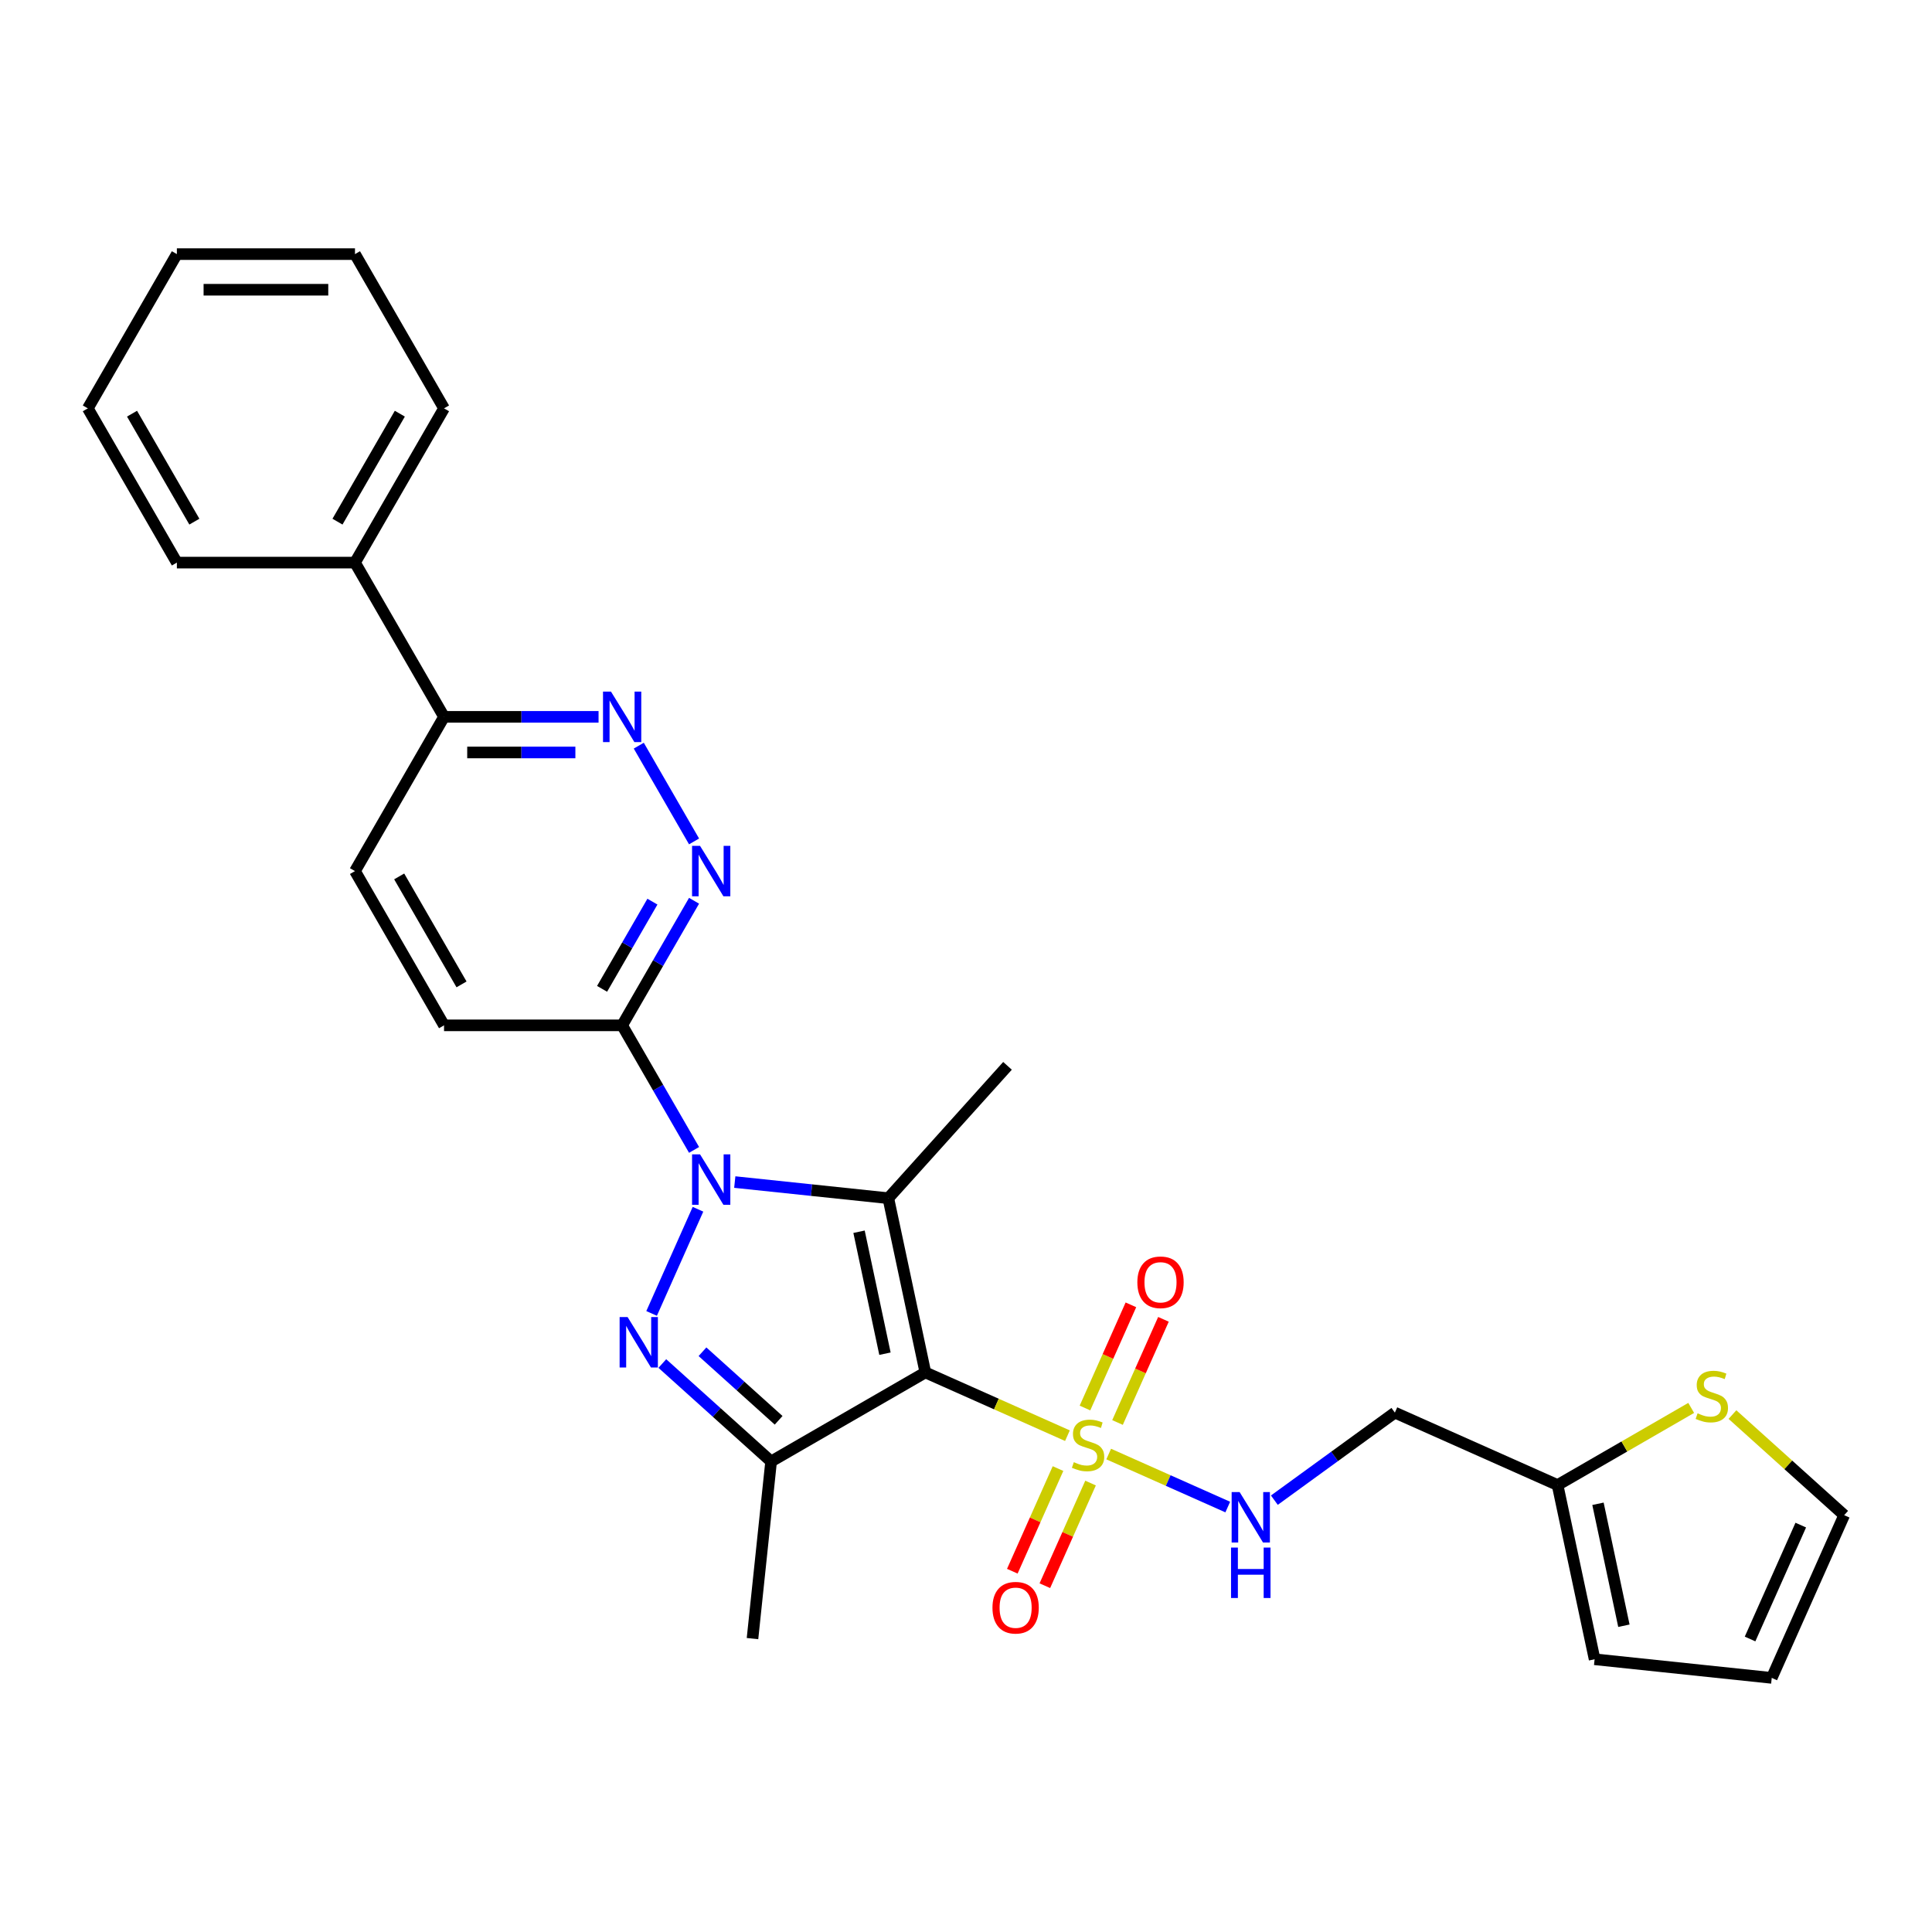 <?xml version='1.0' encoding='iso-8859-1'?>
<svg version='1.1' baseProfile='full'
              xmlns='http://www.w3.org/2000/svg'
                      xmlns:rdkit='http://www.rdkit.org/xml'
                      xmlns:xlink='http://www.w3.org/1999/xlink'
                  xml:space='preserve'
width='1000px' height='1000px' viewBox='0 0 1000 1000'>
<!-- END OF HEADER -->
<rect style='opacity:1.0;fill:#FFFFFF;stroke:none' width='1000' height='1000' x='0' y='0'> </rect>
<path class='bond-1' d='M 478.963,710.361 L 459.796,620.187' style='fill:none;fill-rule:evenodd;stroke:#000000;stroke-width:6px;stroke-linecap:butt;stroke-linejoin:miter;stroke-opacity:1' />
<path class='bond-1' d='M 458.053,700.668 L 444.636,637.547' style='fill:none;fill-rule:evenodd;stroke:#000000;stroke-width:6px;stroke-linecap:butt;stroke-linejoin:miter;stroke-opacity:1' />
<path class='bond-2' d='M 478.963,710.361 L 515.734,726.732' style='fill:none;fill-rule:evenodd;stroke:#000000;stroke-width:6px;stroke-linecap:butt;stroke-linejoin:miter;stroke-opacity:1' />
<path class='bond-2' d='M 515.734,726.732 L 552.506,743.104' style='fill:none;fill-rule:evenodd;stroke:#CCCC00;stroke-width:6px;stroke-linecap:butt;stroke-linejoin:miter;stroke-opacity:1' />
<path class='bond-4' d='M 478.963,710.361 L 399.126,756.455' style='fill:none;fill-rule:evenodd;stroke:#000000;stroke-width:6px;stroke-linecap:butt;stroke-linejoin:miter;stroke-opacity:1' />
<path class='bond-0' d='M 380.319,611.834 L 420.057,616.01' style='fill:none;fill-rule:evenodd;stroke:#0000FF;stroke-width:6px;stroke-linecap:butt;stroke-linejoin:miter;stroke-opacity:1' />
<path class='bond-0' d='M 420.057,616.01 L 459.796,620.187' style='fill:none;fill-rule:evenodd;stroke:#000000;stroke-width:6px;stroke-linecap:butt;stroke-linejoin:miter;stroke-opacity:1' />
<path class='bond-5' d='M 359.246,595.192 L 340.632,562.953' style='fill:none;fill-rule:evenodd;stroke:#0000FF;stroke-width:6px;stroke-linecap:butt;stroke-linejoin:miter;stroke-opacity:1' />
<path class='bond-5' d='M 340.632,562.953 L 322.019,530.714' style='fill:none;fill-rule:evenodd;stroke:#000000;stroke-width:6px;stroke-linecap:butt;stroke-linejoin:miter;stroke-opacity:1' />
<path class='bond-28' d='M 361.275,625.909 L 337.268,679.831' style='fill:none;fill-rule:evenodd;stroke:#0000FF;stroke-width:6px;stroke-linecap:butt;stroke-linejoin:miter;stroke-opacity:1' />
<path class='bond-21' d='M 459.796,620.187 L 521.482,551.678' style='fill:none;fill-rule:evenodd;stroke:#000000;stroke-width:6px;stroke-linecap:butt;stroke-linejoin:miter;stroke-opacity:1' />
<path class='bond-8' d='M 573.857,752.61 L 604.671,766.33' style='fill:none;fill-rule:evenodd;stroke:#CCCC00;stroke-width:6px;stroke-linecap:butt;stroke-linejoin:miter;stroke-opacity:1' />
<path class='bond-8' d='M 604.671,766.33 L 635.486,780.049' style='fill:none;fill-rule:evenodd;stroke:#0000FF;stroke-width:6px;stroke-linecap:butt;stroke-linejoin:miter;stroke-opacity:1' />
<path class='bond-10' d='M 547.626,760.13 L 535.799,786.694' style='fill:none;fill-rule:evenodd;stroke:#CCCC00;stroke-width:6px;stroke-linecap:butt;stroke-linejoin:miter;stroke-opacity:1' />
<path class='bond-10' d='M 535.799,786.694 L 523.972,813.258' style='fill:none;fill-rule:evenodd;stroke:#FF0000;stroke-width:6px;stroke-linecap:butt;stroke-linejoin:miter;stroke-opacity:1' />
<path class='bond-10' d='M 564.469,767.629 L 552.642,794.193' style='fill:none;fill-rule:evenodd;stroke:#CCCC00;stroke-width:6px;stroke-linecap:butt;stroke-linejoin:miter;stroke-opacity:1' />
<path class='bond-10' d='M 552.642,794.193 L 540.815,820.757' style='fill:none;fill-rule:evenodd;stroke:#FF0000;stroke-width:6px;stroke-linecap:butt;stroke-linejoin:miter;stroke-opacity:1' />
<path class='bond-11' d='M 578.425,736.285 L 590.313,709.583' style='fill:none;fill-rule:evenodd;stroke:#CCCC00;stroke-width:6px;stroke-linecap:butt;stroke-linejoin:miter;stroke-opacity:1' />
<path class='bond-11' d='M 590.313,709.583 L 602.202,682.881' style='fill:none;fill-rule:evenodd;stroke:#FF0000;stroke-width:6px;stroke-linecap:butt;stroke-linejoin:miter;stroke-opacity:1' />
<path class='bond-11' d='M 561.581,728.786 L 573.47,702.084' style='fill:none;fill-rule:evenodd;stroke:#CCCC00;stroke-width:6px;stroke-linecap:butt;stroke-linejoin:miter;stroke-opacity:1' />
<path class='bond-11' d='M 573.47,702.084 L 585.358,675.382' style='fill:none;fill-rule:evenodd;stroke:#FF0000;stroke-width:6px;stroke-linecap:butt;stroke-linejoin:miter;stroke-opacity:1' />
<path class='bond-3' d='M 342.822,705.759 L 370.974,731.107' style='fill:none;fill-rule:evenodd;stroke:#0000FF;stroke-width:6px;stroke-linecap:butt;stroke-linejoin:miter;stroke-opacity:1' />
<path class='bond-3' d='M 370.974,731.107 L 399.126,756.455' style='fill:none;fill-rule:evenodd;stroke:#000000;stroke-width:6px;stroke-linecap:butt;stroke-linejoin:miter;stroke-opacity:1' />
<path class='bond-3' d='M 363.605,699.662 L 383.311,717.405' style='fill:none;fill-rule:evenodd;stroke:#0000FF;stroke-width:6px;stroke-linecap:butt;stroke-linejoin:miter;stroke-opacity:1' />
<path class='bond-3' d='M 383.311,717.405 L 403.018,735.149' style='fill:none;fill-rule:evenodd;stroke:#000000;stroke-width:6px;stroke-linecap:butt;stroke-linejoin:miter;stroke-opacity:1' />
<path class='bond-22' d='M 399.126,756.455 L 389.49,848.138' style='fill:none;fill-rule:evenodd;stroke:#000000;stroke-width:6px;stroke-linecap:butt;stroke-linejoin:miter;stroke-opacity:1' />
<path class='bond-6' d='M 322.019,530.714 L 340.632,498.474' style='fill:none;fill-rule:evenodd;stroke:#000000;stroke-width:6px;stroke-linecap:butt;stroke-linejoin:miter;stroke-opacity:1' />
<path class='bond-6' d='M 340.632,498.474 L 359.246,466.235' style='fill:none;fill-rule:evenodd;stroke:#0000FF;stroke-width:6px;stroke-linecap:butt;stroke-linejoin:miter;stroke-opacity:1' />
<path class='bond-6' d='M 311.636,511.823 L 324.665,489.255' style='fill:none;fill-rule:evenodd;stroke:#000000;stroke-width:6px;stroke-linecap:butt;stroke-linejoin:miter;stroke-opacity:1' />
<path class='bond-6' d='M 324.665,489.255 L 337.694,466.688' style='fill:none;fill-rule:evenodd;stroke:#0000FF;stroke-width:6px;stroke-linecap:butt;stroke-linejoin:miter;stroke-opacity:1' />
<path class='bond-15' d='M 322.019,530.714 L 229.831,530.714' style='fill:none;fill-rule:evenodd;stroke:#000000;stroke-width:6px;stroke-linecap:butt;stroke-linejoin:miter;stroke-opacity:1' />
<path class='bond-7' d='M 359.246,435.518 L 330.63,385.954' style='fill:none;fill-rule:evenodd;stroke:#0000FF;stroke-width:6px;stroke-linecap:butt;stroke-linejoin:miter;stroke-opacity:1' />
<path class='bond-30' d='M 309.813,371.039 L 269.822,371.039' style='fill:none;fill-rule:evenodd;stroke:#0000FF;stroke-width:6px;stroke-linecap:butt;stroke-linejoin:miter;stroke-opacity:1' />
<path class='bond-30' d='M 269.822,371.039 L 229.831,371.039' style='fill:none;fill-rule:evenodd;stroke:#000000;stroke-width:6px;stroke-linecap:butt;stroke-linejoin:miter;stroke-opacity:1' />
<path class='bond-30' d='M 297.816,389.477 L 269.822,389.477' style='fill:none;fill-rule:evenodd;stroke:#0000FF;stroke-width:6px;stroke-linecap:butt;stroke-linejoin:miter;stroke-opacity:1' />
<path class='bond-30' d='M 269.822,389.477 L 241.828,389.477' style='fill:none;fill-rule:evenodd;stroke:#000000;stroke-width:6px;stroke-linecap:butt;stroke-linejoin:miter;stroke-opacity:1' />
<path class='bond-14' d='M 659.605,776.485 L 690.793,753.826' style='fill:none;fill-rule:evenodd;stroke:#0000FF;stroke-width:6px;stroke-linecap:butt;stroke-linejoin:miter;stroke-opacity:1' />
<path class='bond-14' d='M 690.793,753.826 L 721.981,731.167' style='fill:none;fill-rule:evenodd;stroke:#000000;stroke-width:6px;stroke-linecap:butt;stroke-linejoin:miter;stroke-opacity:1' />
<path class='bond-9' d='M 806.199,768.663 L 721.981,731.167' style='fill:none;fill-rule:evenodd;stroke:#000000;stroke-width:6px;stroke-linecap:butt;stroke-linejoin:miter;stroke-opacity:1' />
<path class='bond-12' d='M 806.199,768.663 L 840.78,748.698' style='fill:none;fill-rule:evenodd;stroke:#000000;stroke-width:6px;stroke-linecap:butt;stroke-linejoin:miter;stroke-opacity:1' />
<path class='bond-12' d='M 840.78,748.698 L 875.361,728.732' style='fill:none;fill-rule:evenodd;stroke:#CCCC00;stroke-width:6px;stroke-linecap:butt;stroke-linejoin:miter;stroke-opacity:1' />
<path class='bond-17' d='M 806.199,768.663 L 825.366,858.836' style='fill:none;fill-rule:evenodd;stroke:#000000;stroke-width:6px;stroke-linecap:butt;stroke-linejoin:miter;stroke-opacity:1' />
<path class='bond-17' d='M 827.109,778.355 L 840.526,841.477' style='fill:none;fill-rule:evenodd;stroke:#000000;stroke-width:6px;stroke-linecap:butt;stroke-linejoin:miter;stroke-opacity:1' />
<path class='bond-16' d='M 896.712,732.181 L 925.629,758.218' style='fill:none;fill-rule:evenodd;stroke:#CCCC00;stroke-width:6px;stroke-linecap:butt;stroke-linejoin:miter;stroke-opacity:1' />
<path class='bond-16' d='M 925.629,758.218 L 954.545,784.255' style='fill:none;fill-rule:evenodd;stroke:#000000;stroke-width:6px;stroke-linecap:butt;stroke-linejoin:miter;stroke-opacity:1' />
<path class='bond-13' d='M 229.831,371.039 L 183.737,450.876' style='fill:none;fill-rule:evenodd;stroke:#000000;stroke-width:6px;stroke-linecap:butt;stroke-linejoin:miter;stroke-opacity:1' />
<path class='bond-20' d='M 229.831,371.039 L 183.737,291.202' style='fill:none;fill-rule:evenodd;stroke:#000000;stroke-width:6px;stroke-linecap:butt;stroke-linejoin:miter;stroke-opacity:1' />
<path class='bond-19' d='M 229.831,530.714 L 183.737,450.876' style='fill:none;fill-rule:evenodd;stroke:#000000;stroke-width:6px;stroke-linecap:butt;stroke-linejoin:miter;stroke-opacity:1' />
<path class='bond-19' d='M 238.884,509.519 L 206.618,453.633' style='fill:none;fill-rule:evenodd;stroke:#000000;stroke-width:6px;stroke-linecap:butt;stroke-linejoin:miter;stroke-opacity:1' />
<path class='bond-29' d='M 954.545,784.255 L 917.049,868.473' style='fill:none;fill-rule:evenodd;stroke:#000000;stroke-width:6px;stroke-linecap:butt;stroke-linejoin:miter;stroke-opacity:1' />
<path class='bond-29' d='M 932.077,789.388 L 905.83,848.341' style='fill:none;fill-rule:evenodd;stroke:#000000;stroke-width:6px;stroke-linecap:butt;stroke-linejoin:miter;stroke-opacity:1' />
<path class='bond-18' d='M 825.366,858.836 L 917.049,868.473' style='fill:none;fill-rule:evenodd;stroke:#000000;stroke-width:6px;stroke-linecap:butt;stroke-linejoin:miter;stroke-opacity:1' />
<path class='bond-23' d='M 183.737,291.202 L 229.831,211.365' style='fill:none;fill-rule:evenodd;stroke:#000000;stroke-width:6px;stroke-linecap:butt;stroke-linejoin:miter;stroke-opacity:1' />
<path class='bond-23' d='M 174.683,270.007 L 206.949,214.121' style='fill:none;fill-rule:evenodd;stroke:#000000;stroke-width:6px;stroke-linecap:butt;stroke-linejoin:miter;stroke-opacity:1' />
<path class='bond-24' d='M 183.737,291.202 L 91.549,291.202' style='fill:none;fill-rule:evenodd;stroke:#000000;stroke-width:6px;stroke-linecap:butt;stroke-linejoin:miter;stroke-opacity:1' />
<path class='bond-26' d='M 229.831,211.365 L 183.737,131.527' style='fill:none;fill-rule:evenodd;stroke:#000000;stroke-width:6px;stroke-linecap:butt;stroke-linejoin:miter;stroke-opacity:1' />
<path class='bond-25' d='M 91.549,291.202 L 45.455,211.365' style='fill:none;fill-rule:evenodd;stroke:#000000;stroke-width:6px;stroke-linecap:butt;stroke-linejoin:miter;stroke-opacity:1' />
<path class='bond-25' d='M 100.602,270.007 L 68.336,214.121' style='fill:none;fill-rule:evenodd;stroke:#000000;stroke-width:6px;stroke-linecap:butt;stroke-linejoin:miter;stroke-opacity:1' />
<path class='bond-27' d='M 45.455,211.365 L 91.549,131.527' style='fill:none;fill-rule:evenodd;stroke:#000000;stroke-width:6px;stroke-linecap:butt;stroke-linejoin:miter;stroke-opacity:1' />
<path class='bond-31' d='M 183.737,131.527 L 91.549,131.527' style='fill:none;fill-rule:evenodd;stroke:#000000;stroke-width:6px;stroke-linecap:butt;stroke-linejoin:miter;stroke-opacity:1' />
<path class='bond-31' d='M 169.909,149.965 L 105.377,149.965' style='fill:none;fill-rule:evenodd;stroke:#000000;stroke-width:6px;stroke-linecap:butt;stroke-linejoin:miter;stroke-opacity:1' />
<path  class='atom-1' d='M 362.342 597.497
L 370.897 611.325
Q 371.745 612.69, 373.11 615.16
Q 374.474 617.631, 374.548 617.778
L 374.548 597.497
L 378.014 597.497
L 378.014 623.605
L 374.437 623.605
L 365.255 608.486
Q 364.186 606.716, 363.043 604.688
Q 361.936 602.66, 361.605 602.033
L 361.605 623.605
L 358.212 623.605
L 358.212 597.497
L 362.342 597.497
' fill='#0000FF'/>
<path  class='atom-3' d='M 555.806 756.818
Q 556.101 756.928, 557.318 757.445
Q 558.535 757.961, 559.862 758.293
Q 561.227 758.588, 562.554 758.588
Q 565.025 758.588, 566.463 757.408
Q 567.901 756.191, 567.901 754.089
Q 567.901 752.651, 567.164 751.766
Q 566.463 750.881, 565.357 750.401
Q 564.251 749.922, 562.407 749.369
Q 560.084 748.668, 558.682 748.005
Q 557.318 747.341, 556.322 745.94
Q 555.364 744.538, 555.364 742.178
Q 555.364 738.896, 557.576 736.868
Q 559.826 734.84, 564.251 734.84
Q 567.274 734.84, 570.704 736.278
L 569.856 739.118
Q 566.721 737.827, 564.361 737.827
Q 561.817 737.827, 560.416 738.896
Q 559.014 739.929, 559.051 741.736
Q 559.051 743.137, 559.752 743.985
Q 560.489 744.833, 561.522 745.313
Q 562.591 745.792, 564.361 746.345
Q 566.721 747.083, 568.122 747.82
Q 569.524 748.558, 570.519 750.07
Q 571.552 751.545, 571.552 754.089
Q 571.552 757.703, 569.118 759.657
Q 566.721 761.575, 562.702 761.575
Q 560.379 761.575, 558.609 761.058
Q 556.876 760.579, 554.81 759.731
L 555.806 756.818
' fill='#CCCC00'/>
<path  class='atom-4' d='M 324.846 681.715
L 333.401 695.543
Q 334.249 696.908, 335.613 699.378
Q 336.978 701.849, 337.051 701.996
L 337.051 681.715
L 340.518 681.715
L 340.518 707.823
L 336.941 707.823
L 327.759 692.704
Q 326.69 690.934, 325.546 688.906
Q 324.44 686.878, 324.108 686.251
L 324.108 707.823
L 320.716 707.823
L 320.716 681.715
L 324.846 681.715
' fill='#0000FF'/>
<path  class='atom-7' d='M 362.342 437.823
L 370.897 451.651
Q 371.745 453.015, 373.11 455.486
Q 374.474 457.956, 374.548 458.104
L 374.548 437.823
L 378.014 437.823
L 378.014 463.93
L 374.437 463.93
L 365.255 448.811
Q 364.186 447.041, 363.043 445.013
Q 361.936 442.985, 361.605 442.358
L 361.605 463.93
L 358.212 463.93
L 358.212 437.823
L 362.342 437.823
' fill='#0000FF'/>
<path  class='atom-8' d='M 316.248 357.985
L 324.803 371.813
Q 325.651 373.178, 327.016 375.648
Q 328.38 378.119, 328.454 378.267
L 328.454 357.985
L 331.92 357.985
L 331.92 384.093
L 328.343 384.093
L 319.161 368.974
Q 318.092 367.204, 316.949 365.176
Q 315.842 363.148, 315.51 362.521
L 315.51 384.093
L 312.118 384.093
L 312.118 357.985
L 316.248 357.985
' fill='#0000FF'/>
<path  class='atom-9' d='M 641.628 772.3
L 650.183 786.128
Q 651.031 787.492, 652.396 789.963
Q 653.76 792.433, 653.834 792.581
L 653.834 772.3
L 657.3 772.3
L 657.3 798.407
L 653.723 798.407
L 644.541 783.288
Q 643.472 781.518, 642.329 779.49
Q 641.223 777.462, 640.891 776.835
L 640.891 798.407
L 637.498 798.407
L 637.498 772.3
L 641.628 772.3
' fill='#0000FF'/>
<path  class='atom-9' d='M 637.185 801.018
L 640.725 801.018
L 640.725 812.117
L 654.074 812.117
L 654.074 801.018
L 657.614 801.018
L 657.614 827.126
L 654.074 827.126
L 654.074 815.067
L 640.725 815.067
L 640.725 827.126
L 637.185 827.126
L 637.185 801.018
' fill='#0000FF'/>
<path  class='atom-11' d='M 513.7 832.149
Q 513.7 825.88, 516.798 822.377
Q 519.895 818.874, 525.685 818.874
Q 531.474 818.874, 534.572 822.377
Q 537.669 825.88, 537.669 832.149
Q 537.669 838.491, 534.535 842.105
Q 531.401 845.682, 525.685 845.682
Q 519.932 845.682, 516.798 842.105
Q 513.7 838.528, 513.7 832.149
M 525.685 842.732
Q 529.667 842.732, 531.806 840.077
Q 533.982 837.385, 533.982 832.149
Q 533.982 827.023, 531.806 824.442
Q 529.667 821.824, 525.685 821.824
Q 521.702 821.824, 519.527 824.405
Q 517.388 826.986, 517.388 832.149
Q 517.388 837.422, 519.527 840.077
Q 521.702 842.732, 525.685 842.732
' fill='#FF0000'/>
<path  class='atom-12' d='M 588.693 663.713
Q 588.693 657.444, 591.791 653.941
Q 594.888 650.438, 600.677 650.438
Q 606.467 650.438, 609.564 653.941
Q 612.662 657.444, 612.662 663.713
Q 612.662 670.055, 609.528 673.669
Q 606.393 677.246, 600.677 677.246
Q 594.925 677.246, 591.791 673.669
Q 588.693 670.092, 588.693 663.713
M 600.677 674.296
Q 604.66 674.296, 606.799 671.641
Q 608.974 668.949, 608.974 663.713
Q 608.974 658.587, 606.799 656.006
Q 604.66 653.388, 600.677 653.388
Q 596.695 653.388, 594.519 655.969
Q 592.381 658.55, 592.381 663.713
Q 592.381 668.986, 594.519 671.641
Q 596.695 674.296, 600.677 674.296
' fill='#FF0000'/>
<path  class='atom-13' d='M 878.661 731.529
Q 878.956 731.64, 880.173 732.156
Q 881.39 732.673, 882.718 733.004
Q 884.082 733.299, 885.409 733.299
Q 887.88 733.299, 889.318 732.119
Q 890.756 730.903, 890.756 728.801
Q 890.756 727.363, 890.019 726.478
Q 889.318 725.593, 888.212 725.113
Q 887.106 724.634, 885.262 724.081
Q 882.939 723.38, 881.538 722.716
Q 880.173 722.053, 879.178 720.651
Q 878.219 719.25, 878.219 716.89
Q 878.219 713.608, 880.431 711.58
Q 882.681 709.552, 887.106 709.552
Q 890.129 709.552, 893.559 710.99
L 892.711 713.829
Q 889.576 712.539, 887.216 712.539
Q 884.672 712.539, 883.271 713.608
Q 881.869 714.641, 881.906 716.447
Q 881.906 717.849, 882.607 718.697
Q 883.344 719.545, 884.377 720.024
Q 885.446 720.504, 887.216 721.057
Q 889.576 721.794, 890.978 722.532
Q 892.379 723.269, 893.374 724.781
Q 894.407 726.256, 894.407 728.801
Q 894.407 732.414, 891.973 734.369
Q 889.576 736.286, 885.557 736.286
Q 883.234 736.286, 881.464 735.77
Q 879.731 735.291, 877.666 734.443
L 878.661 731.529
' fill='#CCCC00'/>
</svg>
